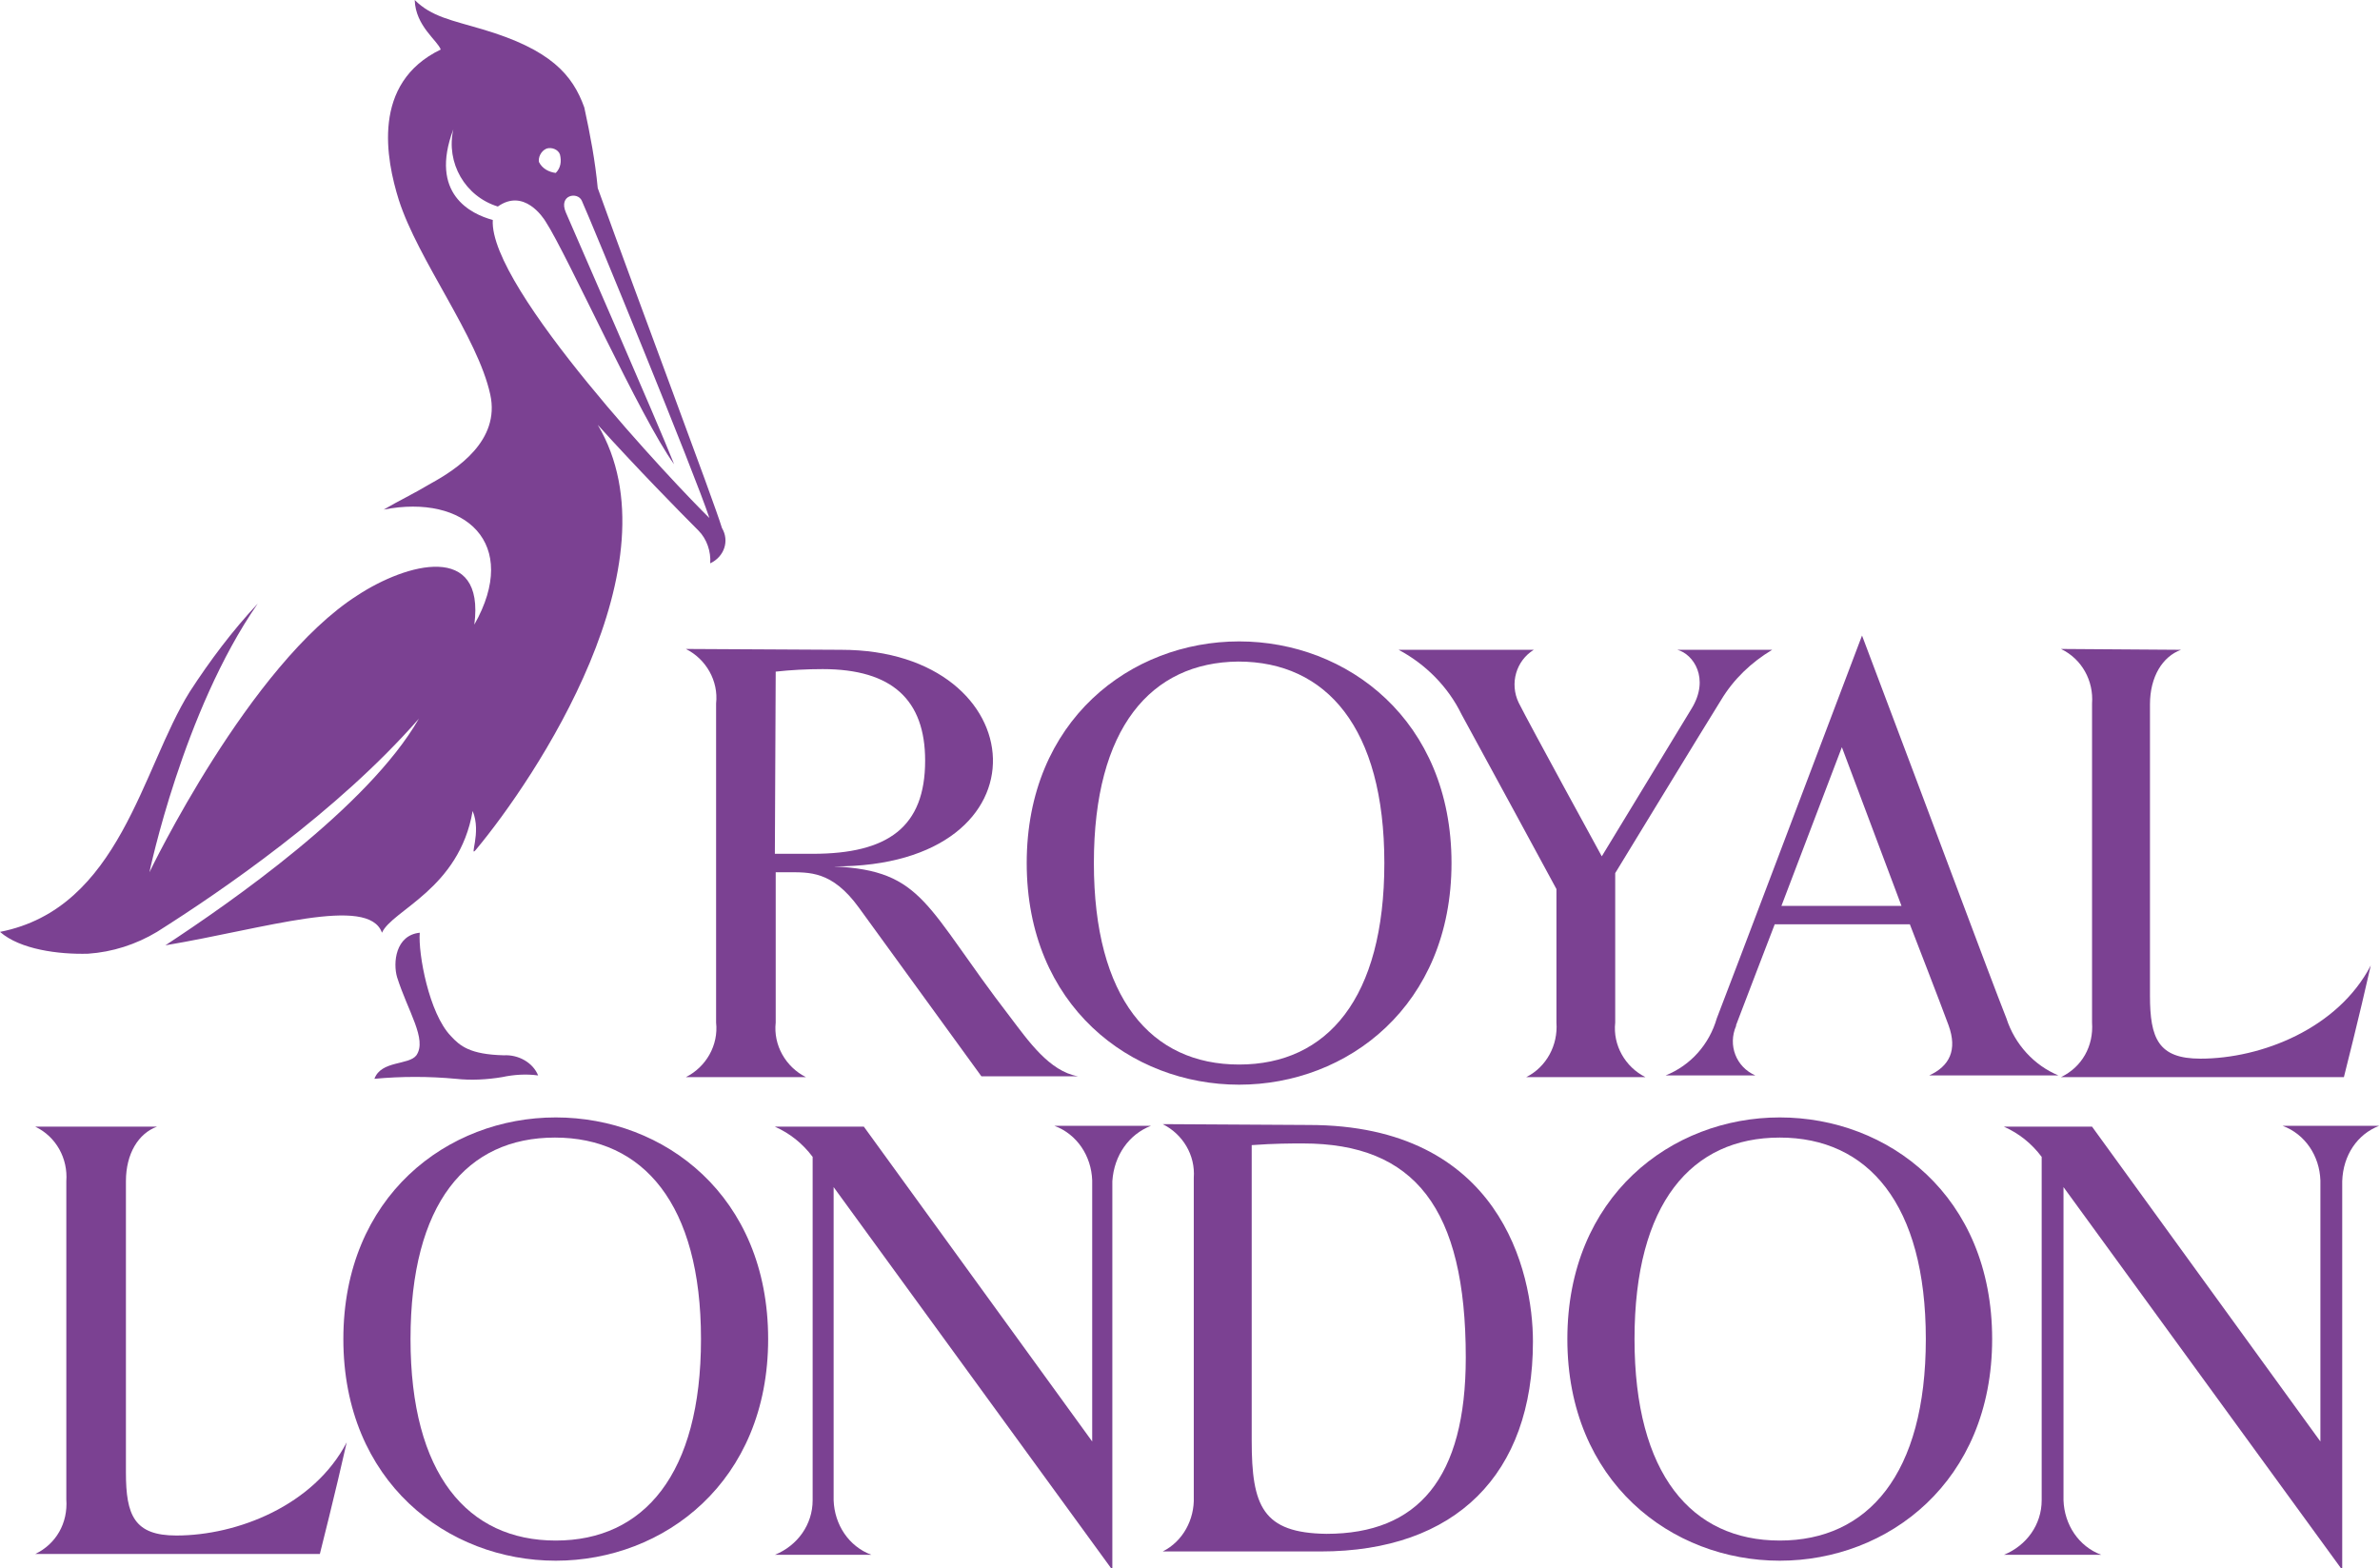 <svg xmlns="http://www.w3.org/2000/svg" xmlns:xlink="http://www.w3.org/1999/xlink" version="1.1" id="Layer_2" x="0px" y="0px" viewBox="0 0 283.5 186.8" style="enable-background:new 0 0 283.5 186.8;" xml:space="preserve" width="283.5"  height="186.8" > <style type="text/css" fill="#3D4D60"> .st0{fill:#7B4192;} </style> <title>Royal London Asset Management</title> <path class="st0" d="M18.7,134.2c-2.2,0.8-3.7,3.2-3.7,6.5v34.7c0,5.1,1,7.5,6,7.5c7.3,0,16.4-3.6,20.3-11.1 c-1.3,5.8-3.2,13.3-3.2,13.3H4.2c2.5-1.2,3.9-3.7,3.7-6.5v-37.9c0.2-2.7-1.2-5.3-3.7-6.5H18.7z" fill="#3D4D60"></path> <path class="st0" d="M137.1,134.1h-11.5c2.7,1,4.4,3.6,4.5,6.5v31.1l-27.2-37.5H92.3c1.8,0.8,3.3,2,4.5,3.6v40.9 c0,2.9-1.8,5.4-4.5,6.5h11.5c-2.7-1-4.4-3.6-4.5-6.5v-37.3l33.2,45.6v-46.3C132.7,137.6,134.5,135.1,137.1,134.1" fill="#3D4D60"></path> <path class="st0" d="M259.8,77.4c-2.2,0.8-3.7,3.2-3.7,6.5v34.7c0,5.1,1,7.5,6,7.5c7.3,0,16.4-3.6,20.3-11.1 c-1.3,5.8-3.2,13.3-3.2,13.3h-33.7c2.5-1.2,3.9-3.7,3.7-6.5V83.8c0.2-2.7-1.2-5.3-3.7-6.5L259.8,77.4z" fill="#3D4D60"></path> <path class="st0" d="M212.2,107.9l7.2-18.9l7.1,18.9L212.2,107.9z M239,121.3c-2.4-6.1-7.3-19.4-17.2-45.6 c-6.1,16.1-15.4,40.7-17.3,45.6c-0.9,3.1-3.1,5.6-6.1,6.8h10.7c-2.3-1-3.3-3.6-2.3-5.9c0,0,0,0,0-0.1c0.6-1.6,4.6-12,4.6-12h16.1 c0,0,3.8,9.8,4.6,12c1.1,3,0.1,4.9-2.3,6h15.4C242.3,126.9,240,124.4,239,121.3" fill="#3D4D60"></path> <path class="st0" d="M199.8,77.4c1.9,0.5,3.9,3.4,1.7,7l-10.7,17.6c0,0-8.6-15.7-9.9-18.3c-1.1-2.3-0.3-5,1.8-6.3h-16.1 c3.2,1.7,5.9,4.4,7.5,7.7c2.2,4,11.3,20.8,11.3,20.8v15.9c0.2,2.7-1.2,5.3-3.6,6.5H196c-2.4-1.2-3.9-3.8-3.6-6.5V104 c0,0,10.6-17.4,12.6-20.6c1.5-2.5,3.6-4.5,6.1-6L199.8,77.4z" fill="#3D4D60"></path> <path class="st0" d="M172.9,102.8c0,17-12.4,26.4-25.3,26.4s-25.3-9.4-25.3-26.4s12.4-26.4,25.3-26.4 C160.5,76.4,172.9,85.8,172.9,102.8 M130.3,102.8c0,16.1,6.8,24,17.3,24c10.5,0,17.3-7.9,17.3-24s-6.9-24-17.4-24 C137.1,78.9,130.3,86.7,130.3,102.8" fill="#3D4D60"></path> <path class="st0" d="M91.5,159.5c0,17-12.4,26.4-25.3,26.4s-25.3-9.4-25.3-26.4s12.4-26.4,25.3-26.4S91.5,142.4,91.5,159.5 M48.9,159.5c0,16.1,6.8,24,17.3,24s17.3-7.9,17.3-24s-6.9-24-17.4-24S48.9,143.3,48.9,159.5" fill="#3D4D60"></path> <path class="st0" d="M237.3,159.5c0,17-12.4,26.4-25.3,26.4s-25.3-9.4-25.3-26.4s12.4-26.4,25.3-26.4 C224.9,133.1,237.3,142.4,237.3,159.5 M194.7,159.5c0,16.1,6.8,24,17.3,24s17.4-7.9,17.4-24s-6.9-24-17.4-24 C201.5,135.5,194.7,143.3,194.7,159.5" fill="#3D4D60"></path> <path class="st0" d="M92.3,101.7h4.5c9,0,13.4-3.2,13.4-11.1c0-7.2-3.9-10.9-12.2-10.9c-1.9,0-3.8,0.1-5.6,0.3L92.3,101.7z M100.2,77.4c23.1,0,25.4,25.9-0.9,25.8c10.8,0.5,10.9,4.8,21,17.9c2.2,2.9,4.7,6.5,8.1,7.1h-11.5l-14.6-20.1 c-3.2-4.4-5.9-4.2-8.5-4.2c-0.5,0-1,0-1.4,0v17.9c-0.3,2.7,1.2,5.3,3.6,6.5H81.7c2.4-1.2,3.9-3.8,3.6-6.5v-38 c0.3-2.7-1.2-5.3-3.6-6.5L100.2,77.4z" fill="#3D4D60"></path> <path class="st0" d="M283.4,134.1h-11.5c2.7,1,4.4,3.6,4.5,6.5v31.1l-27.2-37.5h-10.5c1.8,0.8,3.3,2,4.5,3.6v40.9 c0,2.9-1.8,5.4-4.5,6.5h11.6c-2.7-1-4.4-3.6-4.5-6.5v-37.3l33.2,45.6v-46.3C279.1,137.6,280.8,135.1,283.4,134.1" fill="#3D4D60"></path> <path class="st0" d="M158,182.7c10.9,0,16.6-6.6,16.6-21c0-17.8-6.1-25.5-19.4-25.5c-1.4,0-3.4,0-6.1,0.2v35.2 C149.1,179.4,150.4,182.6,158,182.7 M155.9,134c22.8,0,26.7,17.5,26.7,25.8c0,15.8-9.2,25-25.3,25h-18.8c2.4-1.2,3.8-3.8,3.7-6.5 v-38c0.2-2.7-1.3-5.2-3.7-6.4L155.9,134z" fill="#3D4D60"></path> <path class="st0" d="M58.7,26.2c-2.6-0.7-7.6-3.1-4.7-10.8c-0.9,4,1.4,8,5.3,9.2c3.1-2.2,5.4,1.3,5.7,1.8c2.6,4,11.3,23.4,15.3,28.9 c-2.1-5.3-12-27.9-12.9-30c-0.9-2.1,1.4-2.5,1.9-1.4c1.1,2.4,13.5,32.6,15.2,37.8C80.8,58.1,58.2,34.3,58.7,26.2 M65.1,17.7 c0.6-0.2,1.4,0.1,1.6,0.7c0.2,0.8,0.1,1.6-0.5,2.2c-0.8-0.1-1.6-0.5-2-1.3C64.1,18.8,64.4,18,65.1,17.7 M86,62.9 c-1-3.3-9.8-26.6-14.8-40.5c-0.3-3.2-0.9-6.4-1.6-9.6c-1.4-3.9-4-6.9-12.1-9.3c-3.7-1.1-6.1-1.5-8.1-3.5c0.1,3.1,2.7,4.8,3.1,5.9 c-8.3,4-6.5,13.1-5,17.9C49.8,31,56.9,40.1,58.4,47c1.2,5.5-4,8.9-7.1,10.6c-2,1.2-3.9,2.1-5.6,3.1c9.7-1.9,16.3,4,10.8,13.7 c1.3-9.9-8.1-7.3-13.9-3.5c-12.9,8.2-24.8,33-24.8,33s4-19.2,12.9-32c-3,3.2-5.7,6.8-8.1,10.5C16.9,91.5,14.3,108.2,0,111 c2.4,2.1,7,2.7,10.5,2.6c2.9-0.2,5.7-1.1,8.2-2.6c7.6-4.8,21.5-14.3,31.2-25.4c-6.1,10.6-22.6,22-30.2,27c11.9-2,24.2-6,25.8-1.5 c1.2-2.7,9.2-5.2,10.8-14.5c1.1,2.6-0.5,5.7,0.4,4.6c7-8.4,24.3-34.1,14.5-50.6c4.5,5,9.8,10.4,12,12.6c1,1,1.5,2.5,1.4,3.9 C86.3,66.3,86.9,64.4,86,62.9 M60,125.7c-4-0.1-5.2-1.1-6.3-2.3c-2.6-2.7-3.9-9.8-3.7-12.3c-2.9,0.3-3.2,3.6-2.7,5.3 c1.3,4.1,3.6,7.4,2.3,9.3c-0.9,1.2-4.2,0.6-5,2.8c3.2-0.3,6.5-0.3,9.7,0c1.8,0.2,3.7,0.1,5.5-0.2c1.4-0.3,2.9-0.4,4.3-0.2 C63.5,126.6,61.8,125.6,60,125.7" fill="#3D4D60"></path> </svg>